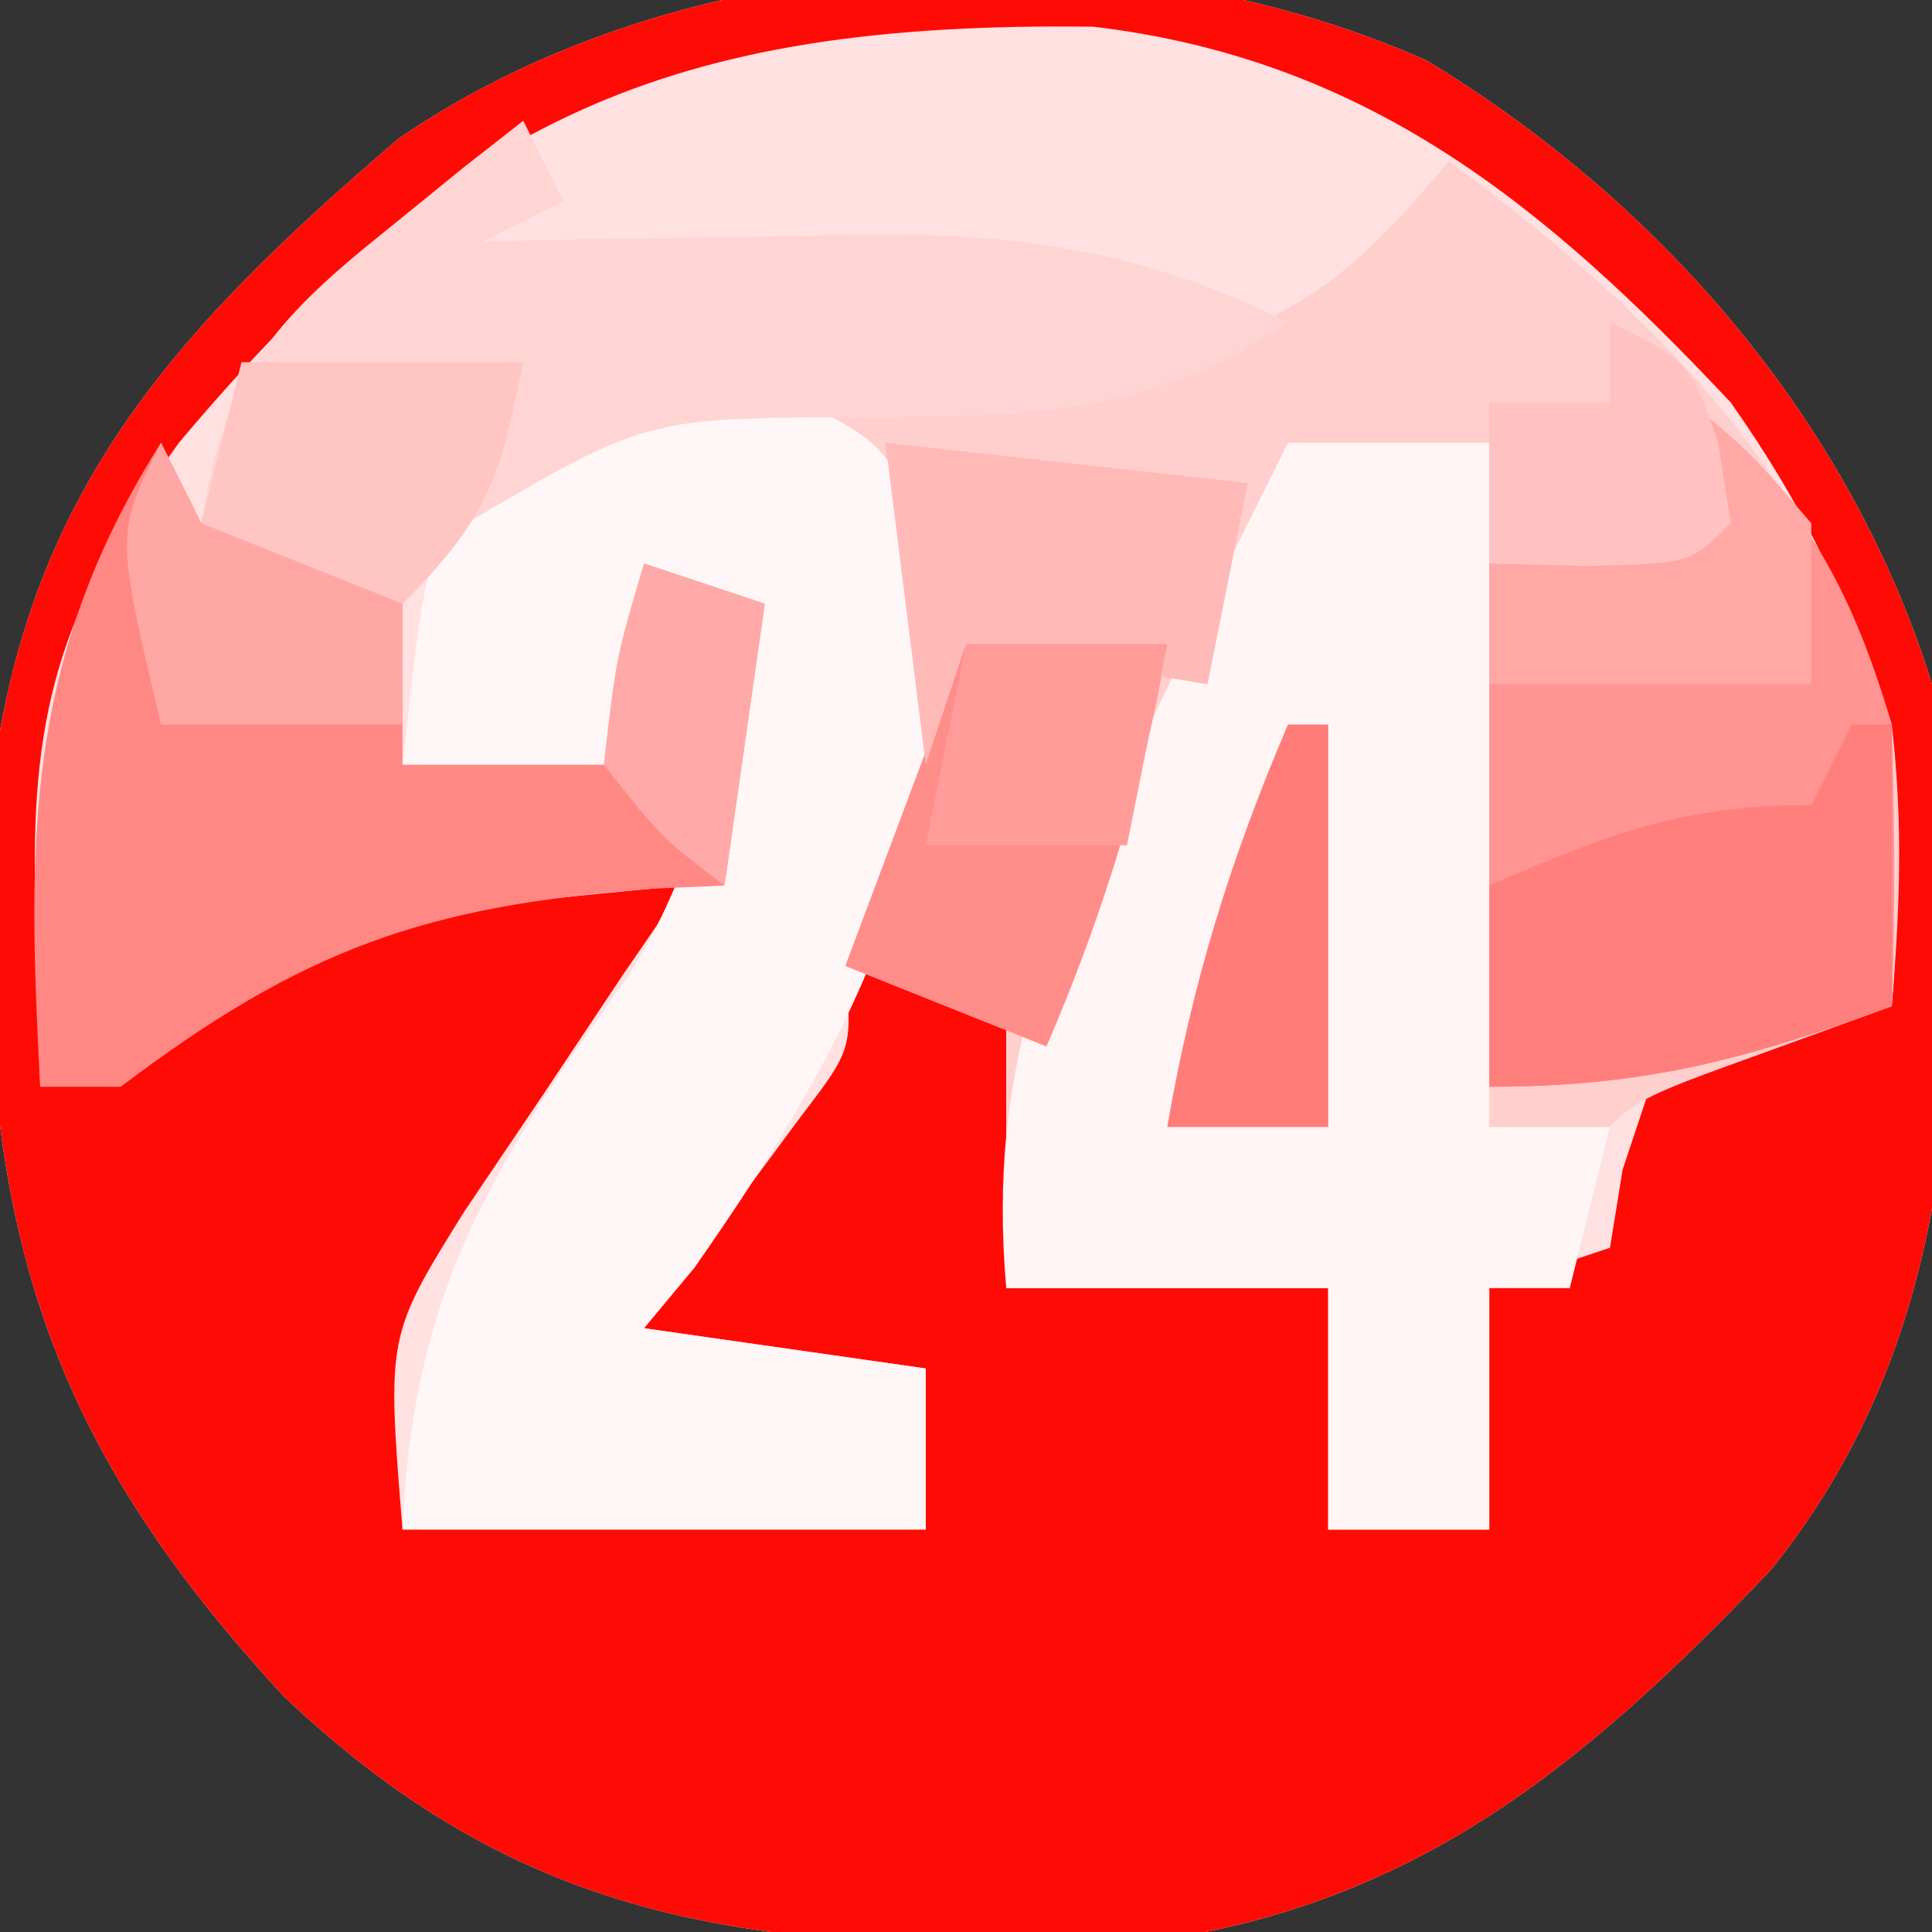<?xml version="1.0" encoding="UTF-8"?>
<svg version="1.1" xmlns="http://www.w3.org/2000/svg" width="48" height="48">
<rect width="100%" height="100%" fill="#333333" stroke="none"/>
<path d="M0 0 C5.825 3.52 10.545 8.99 12.562 15.5 C13.368 23.336 13.687 31.119 8.562 37.5 C3.758 42.545 -0.599 46.106 -7.707 46.836 C-16.223 46.93 -22.113 46.618 -28.402 40.629 C-34.784 33.725 -35.918 28.298 -35.742 18.945 C-35.047 11.083 -31.39 6.95 -25.535 1.945 C-18.471 -2.922 -7.844 -3.476 0 0 Z " fill="#FFE1E1" transform="translate(35.438,1.5)"/>
<path d="M0 0 C5.825 3.52 10.545 8.99 12.562 15.5 C13.368 23.336 13.687 31.119 8.562 37.5 C3.758 42.545 -0.599 46.106 -7.707 46.836 C-16.223 46.93 -22.113 46.618 -28.402 40.629 C-34.784 33.725 -35.918 28.298 -35.742 18.945 C-35.047 11.083 -31.39 6.95 -25.535 1.945 C-18.471 -2.922 -7.844 -3.476 0 0 Z M-30.992 9.5 C-33.79 13.371 -34.689 15.937 -34.562 20.75 C-34.544 21.642 -34.526 22.534 -34.508 23.453 C-34.485 24.129 -34.461 24.804 -34.438 25.5 C-32.477 24.532 -30.557 23.572 -28.688 22.438 C-25.334 21.04 -22.047 20.861 -18.438 20.5 C-18.943 21.236 -19.448 21.972 -19.969 22.73 C-20.618 23.706 -21.268 24.682 -21.938 25.688 C-22.912 27.132 -22.912 27.132 -23.906 28.605 C-25.827 31.691 -25.827 31.691 -25.438 36.5 C-21.148 36.5 -16.858 36.5 -12.438 36.5 C-12.438 35.18 -12.438 33.86 -12.438 32.5 C-15.902 32.005 -15.902 32.005 -19.438 31.5 C-19.077 31.018 -18.716 30.536 -18.344 30.039 C-17.648 29.092 -17.648 29.092 -16.938 28.125 C-16.473 27.499 -16.009 26.872 -15.531 26.227 C-14.259 24.559 -14.259 24.559 -14.438 22.5 C-13.117 22.83 -11.797 23.16 -10.438 23.5 C-10.438 25.81 -10.438 28.12 -10.438 30.5 C-7.798 30.5 -5.157 30.5 -2.438 30.5 C-2.438 32.48 -2.438 34.46 -2.438 36.5 C-1.117 36.5 0.203 36.5 1.562 36.5 C1.562 34.52 1.562 32.54 1.562 30.5 C2.553 30.17 3.542 29.84 4.562 29.5 C4.666 28.861 4.769 28.221 4.875 27.562 C5.102 26.882 5.329 26.201 5.562 25.5 C8.625 24.25 8.625 24.25 11.562 23.5 C12.059 17.541 11.03 13.426 7.562 8.5 C2.979 3.619 -1.45 -0.027 -8.27 -0.836 C-18.819 -0.974 -24.222 1.439 -30.992 9.5 Z " fill="#FF0B05" transform="translate(35.438,1.5)"/>
<path d="M0 0 C5.225 3.875 9.002 7.69 11 14 C11.282 16.448 11.206 18.526 11 21 C9.866 21.413 8.731 21.825 7.562 22.25 C3.905 23.567 3.905 23.567 3.062 26.188 C3.042 26.786 3.021 27.384 3 28 C2.34 28 1.68 28 1 28 C1 29.98 1 31.96 1 34 C-0.32 34 -1.64 34 -3 34 C-3 32.02 -3 30.04 -3 28 C-5.64 28 -8.28 28 -11 28 C-11 25.69 -11 23.38 -11 21 C-12.32 20.34 -13.64 19.68 -15 19 C-14.67 18.34 -14.34 17.68 -14 17 C-13.534 11.118 -13.534 11.118 -16 6 C-15.18 5.902 -14.36 5.804 -13.516 5.703 C-12.438 5.554 -11.36 5.404 -10.25 5.25 C-9.183 5.111 -8.115 4.972 -7.016 4.828 C-3.6 3.89 -2.245 2.681 0 0 Z " fill="#FFCFCE" transform="translate(36,4)"/>
<path d="M0 0 C1.65 0 3.3 0 5 0 C5 5.61 5 11.22 5 17 C5.99 17 6.98 17 8 17 C7.67 18.32 7.34 19.64 7 21 C6.34 21 5.68 21 5 21 C5 22.98 5 24.96 5 27 C3.68 27 2.36 27 1 27 C1 25.02 1 23.04 1 21 C-1.64 21 -4.28 21 -7 21 C-7.482 15.473 -5.911 11.929 -3.5 7.125 C-3.166 6.437 -2.832 5.748 -2.488 5.039 C-1.669 3.354 -0.836 1.676 0 0 Z " fill="#FFF5F5" transform="translate(32,11)"/>
<path d="M0 0 C1.875 1 1.875 1 3 3 C3.894 10.533 1.51 15.414 -2.75 21.5 C-3.163 21.995 -3.575 22.49 -4 23 C-1.69 23.33 0.62 23.66 3 24 C3 25.32 3 26.64 3 28 C-1.29 28 -5.58 28 -10 28 C-9.748 22.07 -7.789 18.996 -4.367 14.223 C-2.436 11.083 -2.155 8.644 -2 5 C-2.66 5 -3.32 5 -4 5 C-4.33 6.32 -4.66 7.64 -5 9 C-6.65 9 -8.3 9 -10 9 C-9.404 3.638 -9.404 3.638 -7.812 1.125 C-5.1 -0.559 -3.121 -0.39 0 0 Z " fill="#FFF7F7" transform="translate(20,10)"/>
<path d="M0 0 C0.33 0.66 0.66 1.32 1 2 C3.527 2.656 3.527 2.656 6 3 C6 4.65 6 6.3 6 8 C7.65 8 9.3 8 11 8 C11.33 6.35 11.66 4.7 12 3 C12.99 3.33 13.98 3.66 15 4 C14.67 6.31 14.34 8.62 14 11 C13.42 11.026 12.84 11.052 12.242 11.078 C6.572 11.49 3.514 12.587 -1 16 C-1.66 16 -2.32 16 -3 16 C-3.327 9.869 -3.394 5.373 0 0 Z " fill="#FF8885" transform="translate(4,11)"/>
<path d="M0 0 C2.753 2.378 3.969 4.512 5 8 C5.076 10.332 5.091 12.668 5 15 C1.38 16.316 -1.096 17 -5 17 C-5 12.71 -5 8.42 -5 4 C-3.35 3.67 -1.7 3.34 0 3 C0 2.01 0 1.02 0 0 Z " fill="#FF9492" transform="translate(42,10)"/>
<path d="M0 0 C0.33 0.66 0.66 1.32 1 2 C0.01 2.495 0.01 2.495 -1 3 C0.025 2.977 1.05 2.954 2.105 2.93 C3.466 2.911 4.827 2.893 6.188 2.875 C7.198 2.85 7.198 2.85 8.229 2.824 C12.288 2.785 15.35 3.2 19 5 C15.42 7.387 12.702 7.296 8.562 7.375 C3.071 7.365 3.071 7.365 -1.473 10.039 C-1.977 10.686 -2.481 11.333 -3 12 C-5.475 11.01 -5.475 11.01 -8 10 C-7.444 6.401 -6.251 5.001 -3.438 2.75 C-2.797 2.229 -2.156 1.708 -1.496 1.172 C-1.002 0.785 -0.509 0.398 0 0 Z " fill="#FFD5D4" transform="translate(13,3)"/>
<path d="M0 0 C0.33 0 0.66 0 1 0 C1 2.31 1 4.62 1 7 C-2.62 8.316 -5.096 9 -9 9 C-9 7.35 -9 5.7 -9 4 C-6.094 2.743 -4.204 2 -1 2 C-0.67 1.34 -0.34 0.68 0 0 Z " fill="#FF7F7C" transform="translate(46,18)"/>
<path d="M0 0 C1.65 0 3.3 0 5 0 C4.39 3.558 3.422 6.683 2 10 C-0.475 9.01 -0.475 9.01 -3 8 C-2.01 5.36 -1.02 2.72 0 0 Z " fill="#FF8D8A" transform="translate(24,16)"/>
<path d="M0 0 C2.97 0.33 5.94 0.66 9 1 C8.67 2.65 8.34 4.3 8 6 C5.03 5.505 5.03 5.505 2 5 C1.67 5.99 1.34 6.98 1 8 C0.67 5.36 0.34 2.72 0 0 Z " fill="#FFB9B7" transform="translate(22,11)"/>
<path d="M0 0 C0.33 0.66 0.66 1.32 1 2 C3.527 2.656 3.527 2.656 6 3 C6 4.32 6 5.64 6 7 C4.02 7 2.04 7 0 7 C-1.125 2.25 -1.125 2.25 0 0 Z " fill="#FFA7A5" transform="translate(4,11)"/>
<path d="M0 0 C2.31 0 4.62 0 7 0 C6.427 2.867 6.139 3.861 4 6 C1.525 5.01 1.525 5.01 -1 4 C-0.67 2.68 -0.34 1.36 0 0 Z " fill="#FFC5C3" transform="translate(6,9)"/>
<path d="M0 0 C1.5 1.25 1.5 1.25 3 3 C3 4.32 3 5.64 3 7 C0.36 7 -2.28 7 -5 7 C-5 6.01 -5 5.02 -5 4 C-3.35 3.67 -1.7 3.34 0 3 C0 2.01 0 1.02 0 0 Z " fill="#FFA8A6" transform="translate(42,10)"/>
<path d="M0 0 C0.33 0 0.66 0 1 0 C1 3.3 1 6.6 1 10 C-0.32 10 -1.64 10 -3 10 C-2.39 6.442 -1.422 3.317 0 0 Z " fill="#FF7C79" transform="translate(32,18)"/>
<path d="M0 0 C2 1 2 1 2.688 3 C2.791 3.66 2.894 4.32 3 5 C2 6 2 6 -0.562 6.062 C-1.769 6.032 -1.769 6.032 -3 6 C-3 4.68 -3 3.36 -3 2 C-2.01 2 -1.02 2 0 2 C0 1.34 0 0.68 0 0 Z " fill="#FFC2C1" transform="translate(40,8)"/>
<path d="M0 0 C0.99 0.33 1.98 0.66 3 1 C2.67 3.31 2.34 5.62 2 8 C0.438 6.812 0.438 6.812 -1 5 C-0.688 2.312 -0.688 2.312 0 0 Z " fill="#FFAAA8" transform="translate(16,14)"/>
<path d="M0 0 C1.65 0 3.3 0 5 0 C4.67 1.65 4.34 3.3 4 5 C2.35 5 0.7 5 -1 5 C-0.67 3.35 -0.34 1.7 0 0 Z " fill="#FF9C9A" transform="translate(24,16)"/>
</svg>
